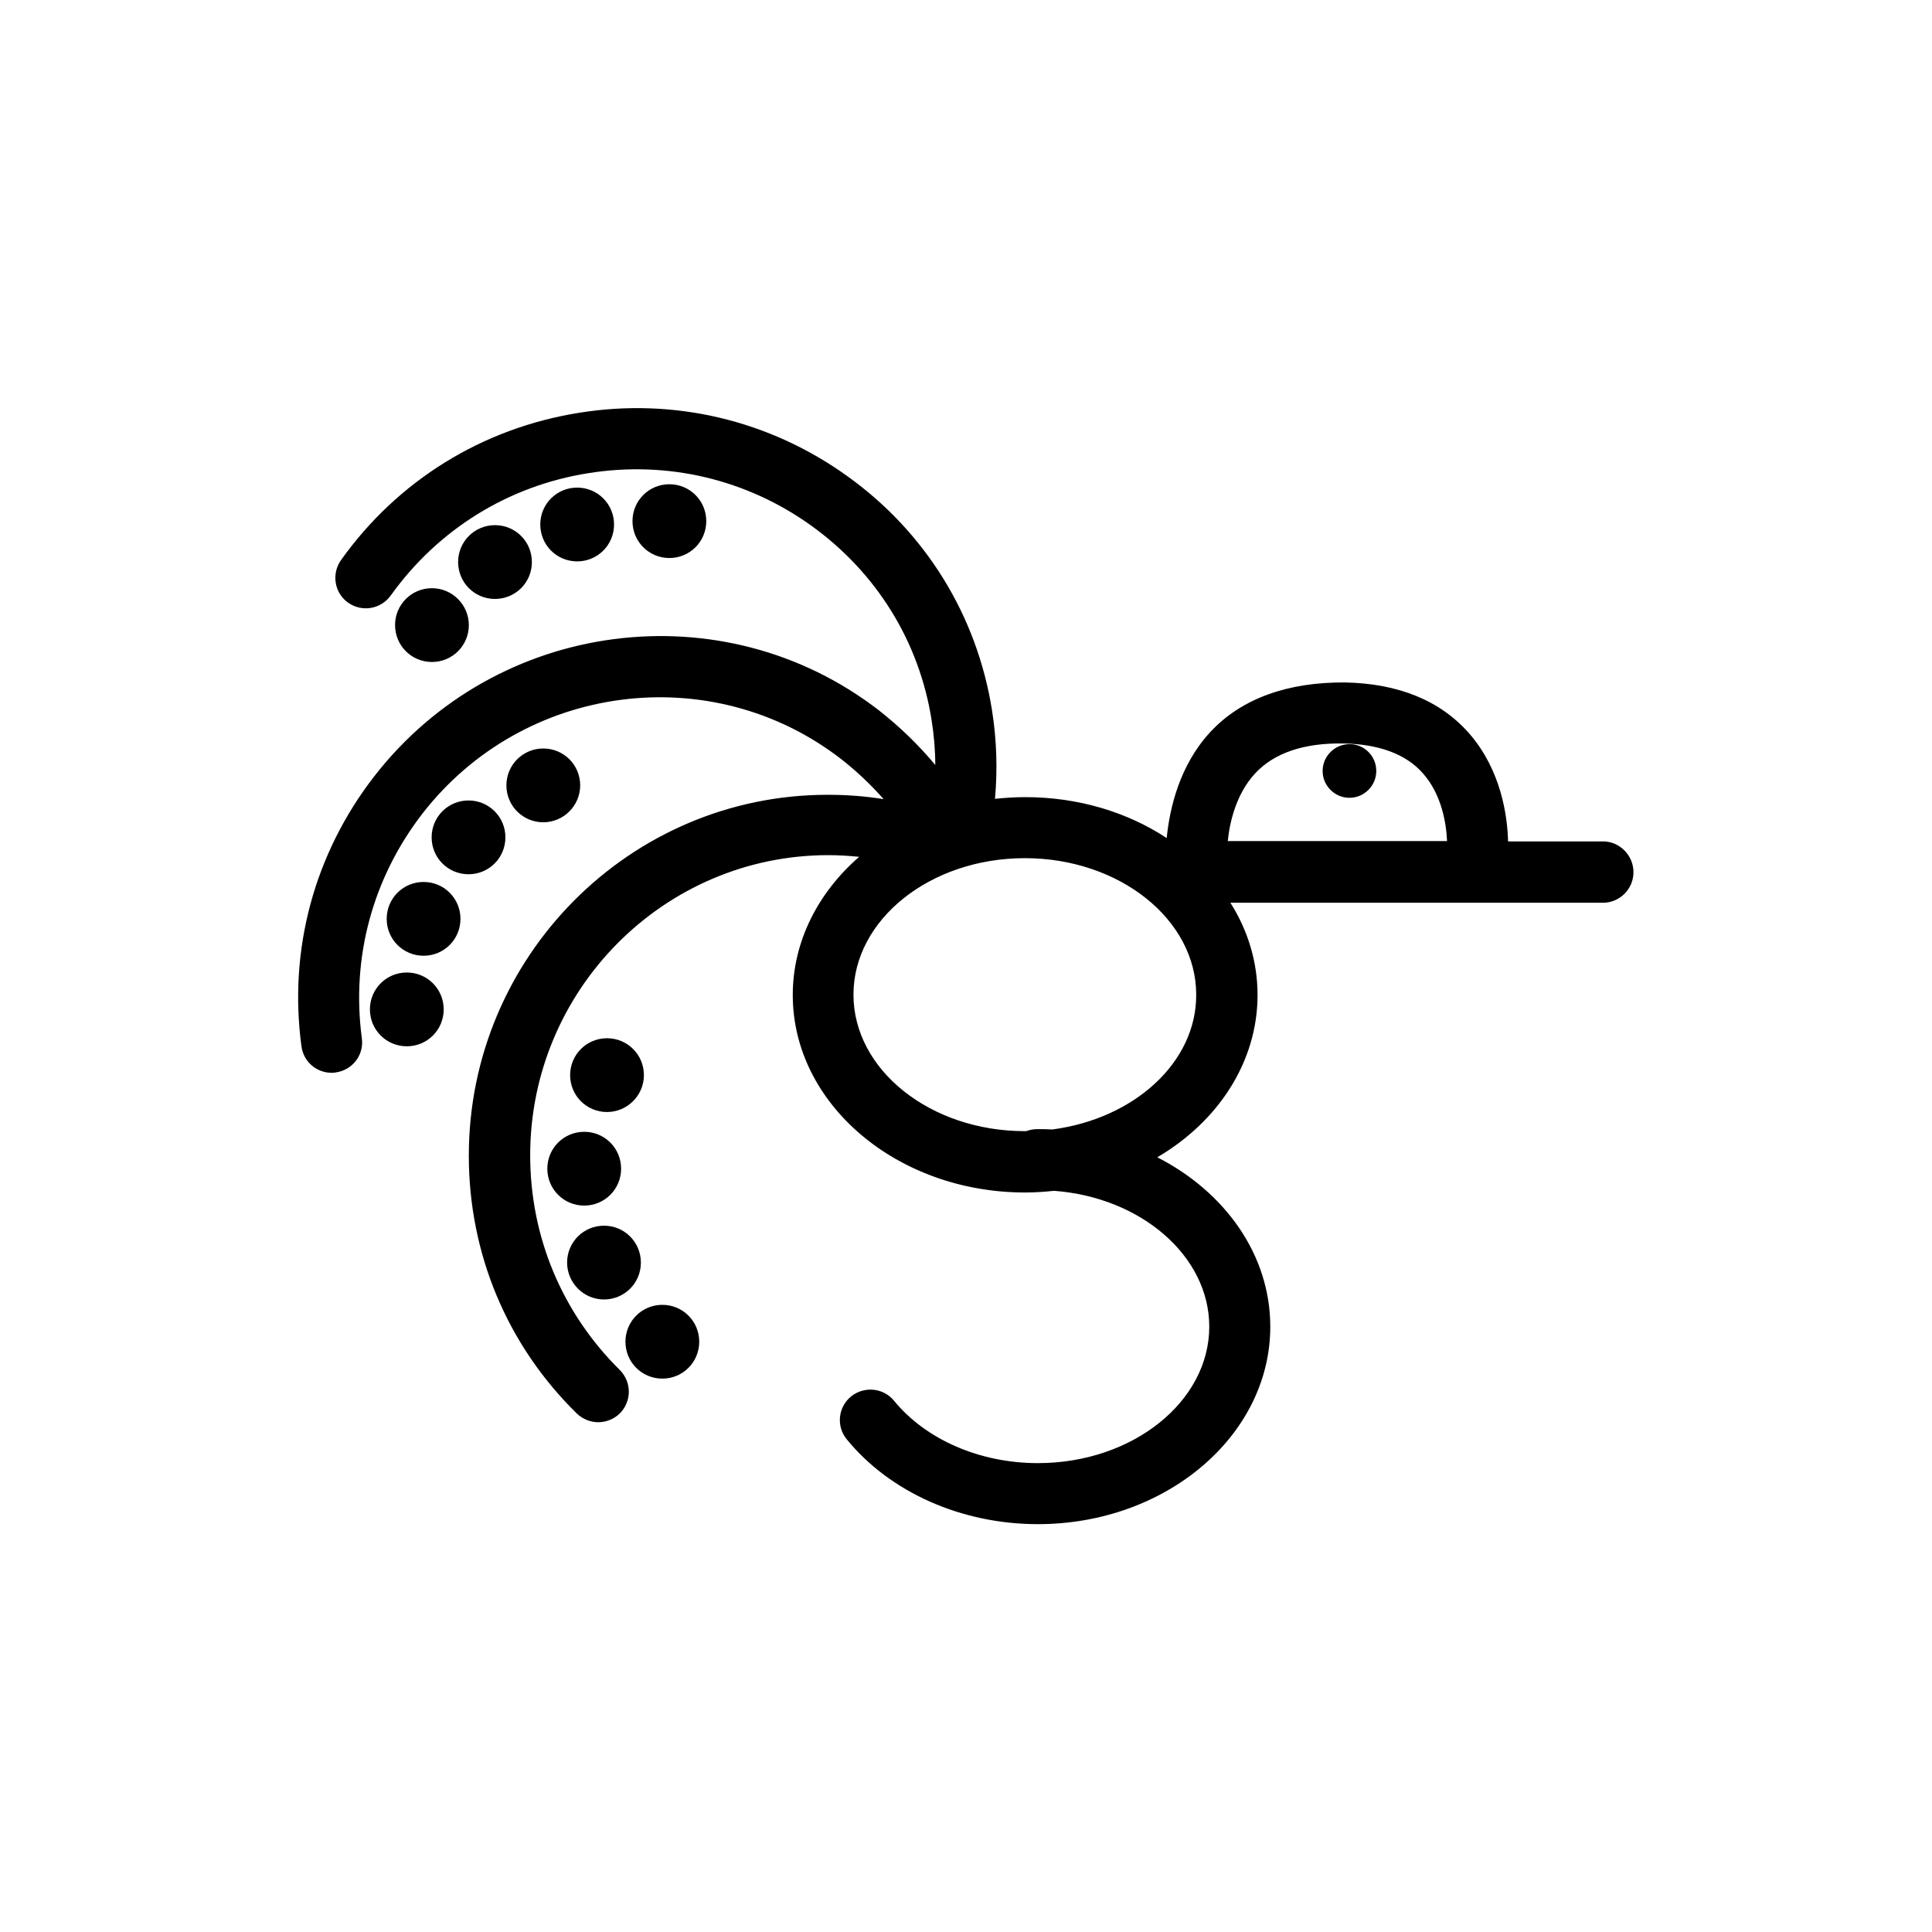 <?xml version="1.0" encoding="UTF-8"?>
<!-- Uploaded to: ICON Repo, www.svgrepo.com, Generator: ICON Repo Mixer Tools -->
<svg fill="#000000" width="800px" height="800px" version="1.1" viewBox="144 144 512 512" xmlns="http://www.w3.org/2000/svg">
 <path d="m568.81 366.98h-25.152c-0.18-6.844-1.867-18.93-10.309-28.617-7.644-8.711-18.75-13.242-32.973-13.508-15.02-0.09-27.371 4.176-35.727 13.242-8.086 8.797-10.664 20.086-11.465 27.996-10.398-6.844-23.375-10.844-37.504-10.844-2.668 0-5.332 0.18-8 0.445 0.711-7.82 0.445-15.73-0.801-23.551-4-25.062-17.598-47.102-38.305-61.941-20.617-14.84-45.945-20.883-71.188-16.797-25.594 4.09-47.992 17.953-63.008 39.016-2.578 3.644-1.777 8.711 1.867 11.285 3.644 2.578 8.621 1.777 11.285-1.867 12.531-17.508 31.105-29.062 52.344-32.438 20.973-3.379 42.035 1.602 59.188 13.953s28.527 30.57 31.816 51.457c0.621 3.91 0.977 7.91 0.977 11.91-4.445-5.332-9.422-10.133-14.84-14.398-41.414-32.082-101.49-24.262-133.84 17.418-15.906 20.527-22.75 45.945-19.285 71.543 0.535 4.09 4 7.019 8 7.019 0.355 0 0.711 0 1.066-0.09 4.445-0.621 7.555-4.621 6.934-9.066-2.844-21.328 2.844-42.391 15.996-59.453 26.84-34.66 76.695-41.148 111.09-14.484 4.09 3.199 7.82 6.754 11.199 10.574-4.887-0.801-9.863-1.156-14.84-1.156-52.434 0-95.094 42.926-95.094 95.625 0 25.949 10.133 50.211 28.617 68.34 1.602 1.512 3.644 2.312 5.688 2.312s4.176-0.801 5.777-2.398c3.109-3.199 3.109-8.266-0.09-11.465-15.285-15.109-23.73-35.281-23.73-56.879 0-43.812 35.461-79.539 79.008-79.539 2.754 0 5.512 0.18 8.176 0.445-10.844 9.422-17.598 22.395-17.598 36.613 0 28.883 27.641 52.344 61.586 52.344 2.578 0 5.156-0.18 7.644-0.445 23.02 1.688 41.148 17.242 41.148 35.992 0 19.906-20.352 36.172-45.414 36.172-15.375 0-29.684-6.223-38.125-16.531-2.844-3.465-7.91-3.91-11.375-1.156-3.465 2.844-4 7.91-1.156 11.375 11.465 14.043 30.395 22.484 50.656 22.484 33.949 0 61.586-23.461 61.586-52.344 0-19.02-11.996-35.727-29.949-44.879 16.086-9.422 26.574-25.238 26.574-43.012 0-8.797-2.578-17.152-7.199-24.441h98.734c4.445 0 8.086-3.644 8.086-8.086 0.008-4.445-3.633-8.176-8.078-8.176zm-145.93 76.34c-1.332-0.09-2.578-0.09-3.91-0.09-1.066 0-2.043 0.18-3.023 0.535h-0.355c-25.062 0-45.414-16.262-45.414-36.172 0-19.906 20.352-36.172 45.414-36.172s45.414 16.262 45.414 36.172c0.09 17.953-16.441 32.883-38.125 35.727zm46.48-76.34c0.535-5.332 2.312-12.621 7.199-17.953 5.066-5.512 13.062-8.176 23.461-8 9.508 0.18 16.617 2.844 21.062 7.91 5.066 5.688 6.223 13.508 6.398 17.953h-58.121zm39.367-18.664c0 3.91-3.199 7.109-7.109 7.109s-7.109-3.199-7.109-7.109c0-3.91 3.199-7.109 7.109-7.109 4 0 7.109 3.199 7.109 7.109zm-240.48-38.66c0 5.422-4.356 9.777-9.777 9.777s-9.777-4.356-9.777-9.777 4.356-9.777 9.777-9.777c5.426 0.004 9.777 4.445 9.777 9.777zm-2.844-16.707c0-5.422 4.356-9.777 9.777-9.777 5.422 0 9.777 4.356 9.777 9.777s-4.356 9.777-9.777 9.777c-5.422 0-9.777-4.356-9.777-9.777zm31.551-0.176c-5.422 0-9.777-4.356-9.777-9.777s4.356-9.777 9.777-9.777 9.777 4.356 9.777 9.777c-0.004 5.422-4.356 9.777-9.777 9.777zm24.438-0.891c-5.422 0-9.777-4.356-9.777-9.777s4.356-9.777 9.777-9.777 9.777 4.356 9.777 9.777-4.356 9.777-9.777 9.777zm-59.809 119.62c0 5.422-4.356 9.777-9.777 9.777-5.422 0-9.777-4.356-9.777-9.777 0-5.422 4.356-9.777 9.777-9.777 5.422 0 9.777 4.356 9.777 9.777zm67.719 88.07c0 5.422-4.356 9.777-9.777 9.777-5.422 0-9.777-4.356-9.777-9.777s4.356-9.777 9.777-9.777c5.422 0 9.777 4.356 9.777 9.777zm-35.016-20.973c0-5.422 4.356-9.777 9.777-9.777s9.777 4.356 9.777 9.777-4.356 9.777-9.777 9.777c-5.422-0.004-9.777-4.445-9.777-9.777zm4.535-34.66c5.422 0 9.777 4.356 9.777 9.777s-4.356 9.777-9.777 9.777c-5.422 0-9.777-4.356-9.777-9.777s4.356-9.777 9.777-9.777zm6.043-5.242c-5.422 0-9.777-4.356-9.777-9.777s4.356-9.777 9.777-9.777 9.777 4.356 9.777 9.777c-0.004 5.422-4.445 9.777-9.777 9.777zm-38.836-51.191c0 5.422-4.356 9.777-9.777 9.777s-9.777-4.356-9.777-9.777 4.356-9.777 9.777-9.777c5.422 0.004 9.777 4.356 9.777 9.777zm2.133-11.82c-5.422 0-9.777-4.356-9.777-9.777 0-5.422 4.356-9.777 9.777-9.777s9.777 4.356 9.777 9.777c-0.004 5.422-4.359 9.777-9.777 9.777zm19.816-13.773c-5.422 0-9.777-4.356-9.777-9.777s4.356-9.777 9.777-9.777c5.422 0 9.777 4.356 9.777 9.777s-4.445 9.777-9.777 9.777z"/>
</svg>